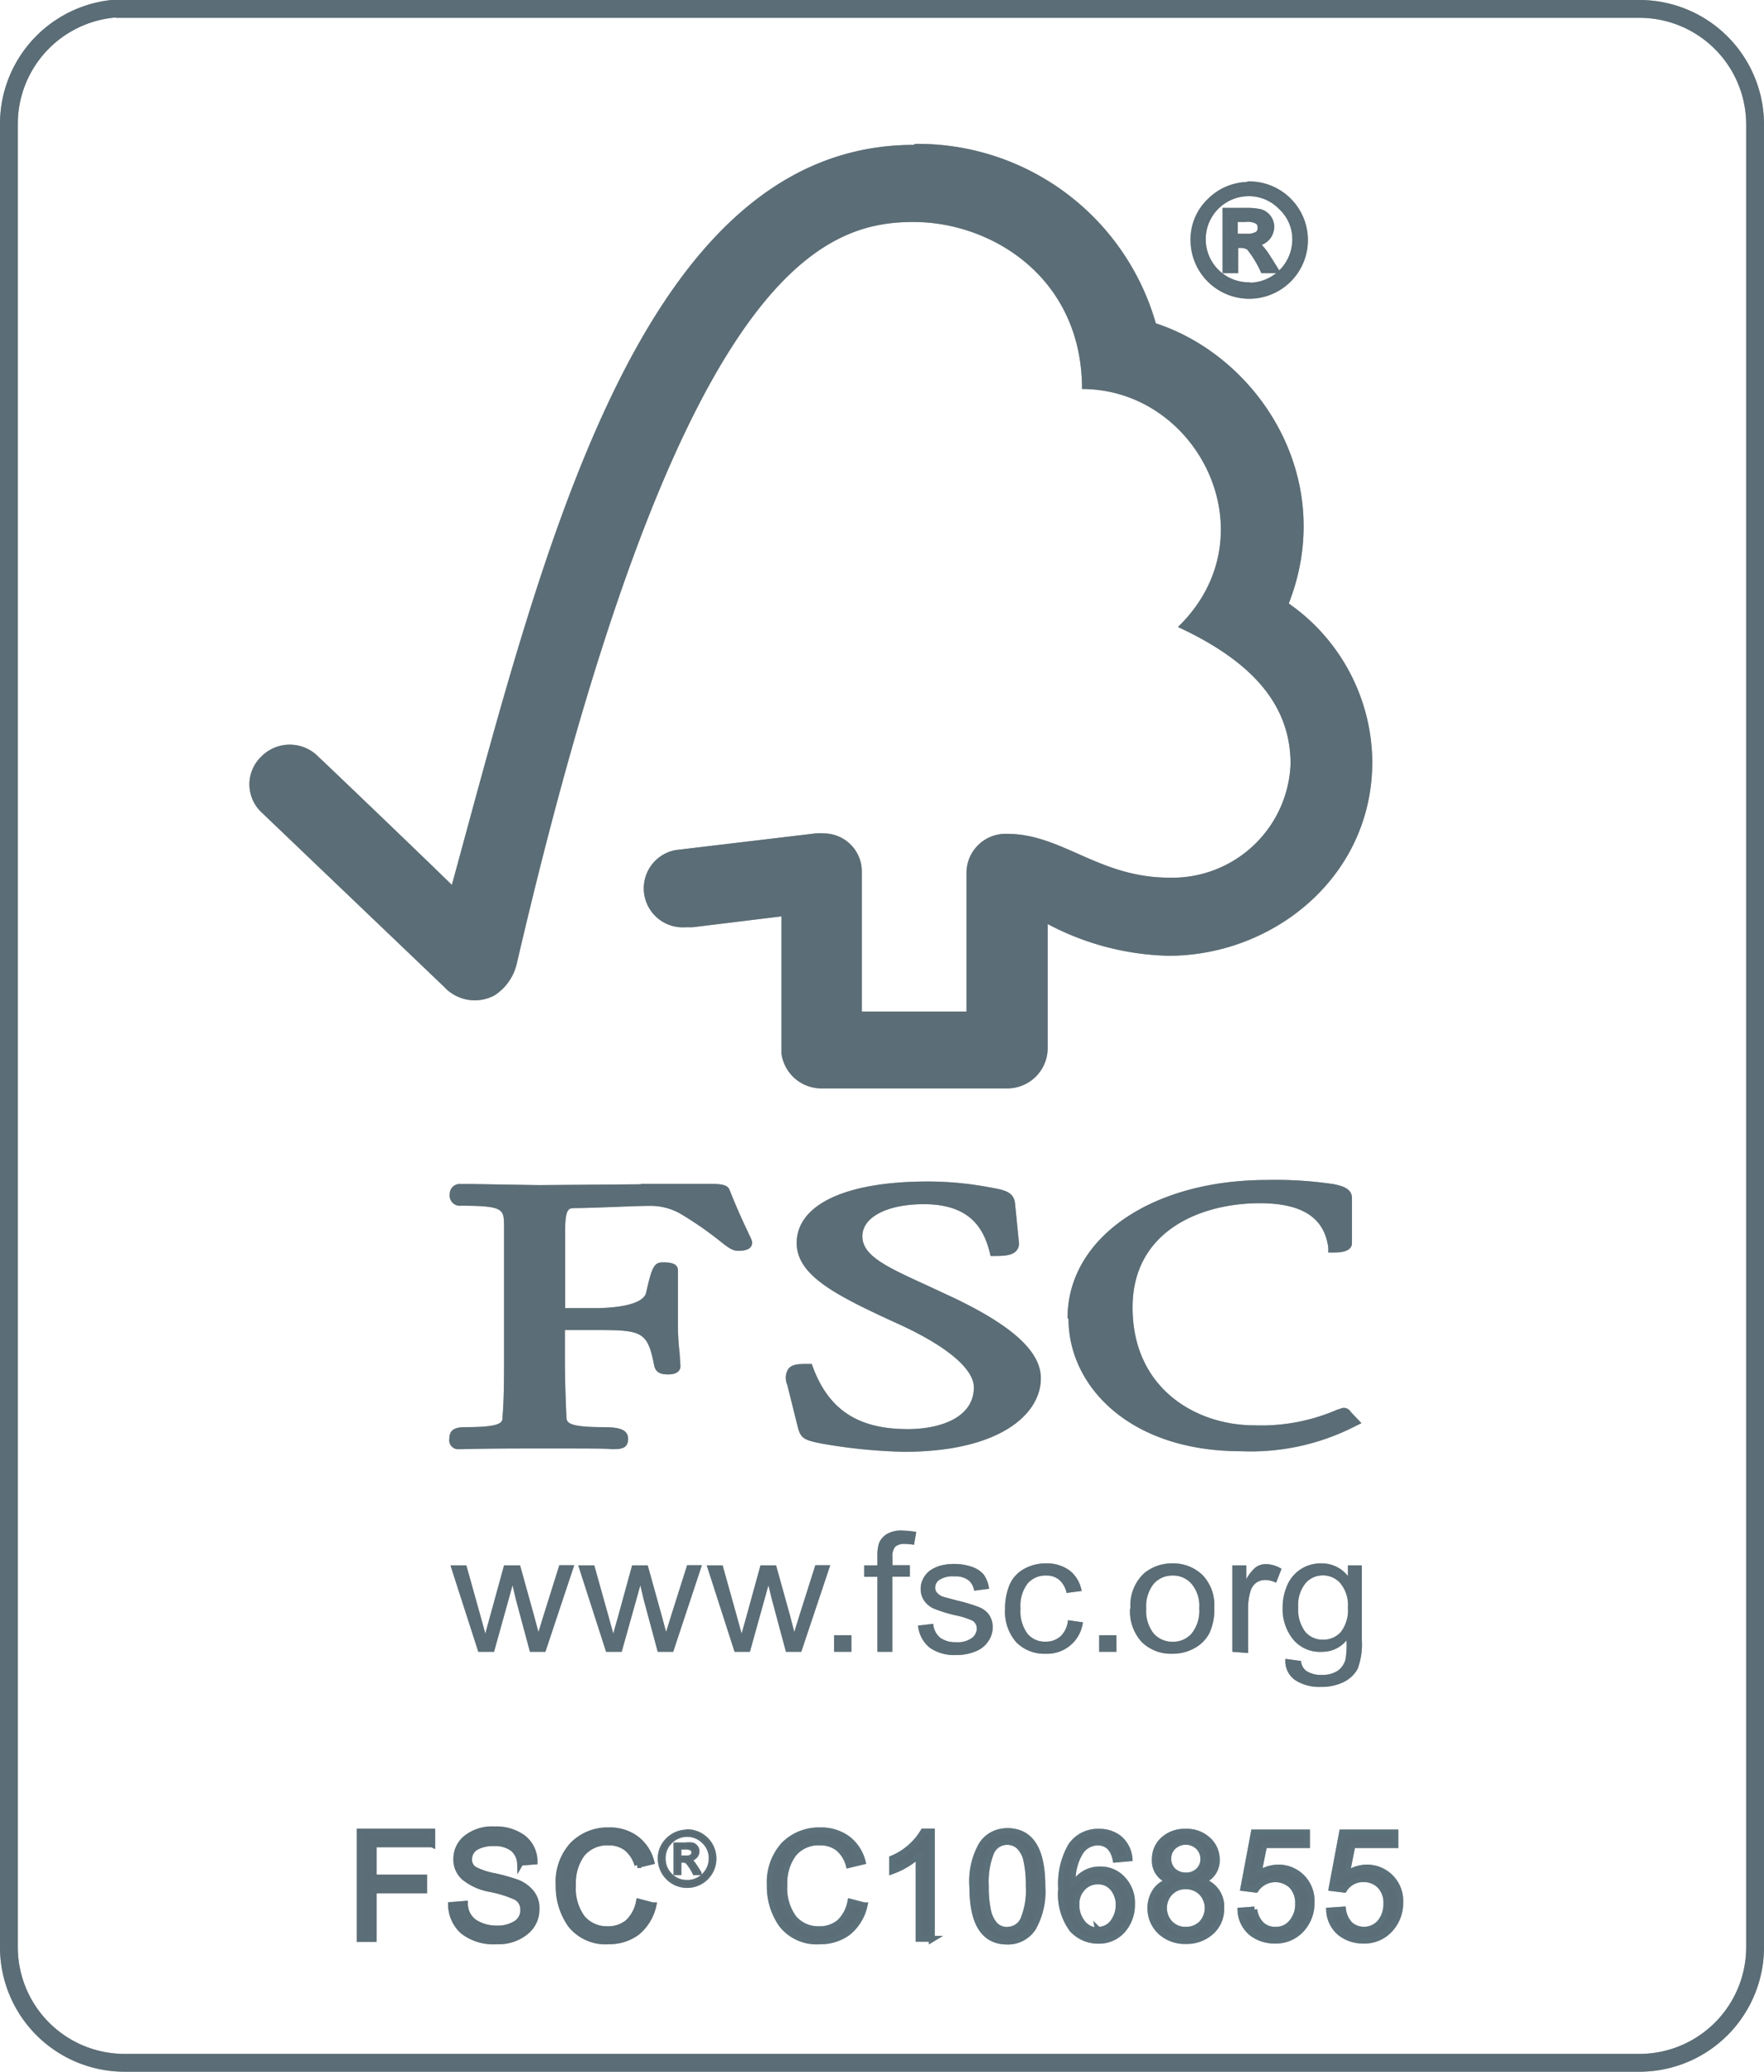 <svg xmlns="http://www.w3.org/2000/svg" viewBox="0 0 126.72 148.88"><defs><style>.cls-1{isolation:isolate;}.cls-2,.cls-3{fill:none;stroke-width:1.28px;}.cls-11,.cls-2,.cls-6,.cls-7{stroke:#5b6970;}.cls-10,.cls-12,.cls-3,.cls-8,.cls-9{stroke:#5c707a;}.cls-10,.cls-12,.cls-3,.cls-5,.cls-8{opacity:0.6;mix-blend-mode:darken;}.cls-11,.cls-4,.cls-6,.cls-7,.cls-8,.cls-9{fill:#5b6970;}.cls-10,.cls-12,.cls-5{fill:#5c707a;}.cls-10,.cls-6,.cls-9{stroke-width:0.42px;}.cls-7,.cls-8{stroke-width:0.21px;}.cls-11,.cls-12{stroke-width:0.43px;}</style></defs><g class="cls-1"><g id="Ebene_1" data-name="Ebene 1"><path class="cls-2" d="M593.6,46.74H702.4a8.31,8.31,0,0,1,8.32,8.31V186a8.31,8.31,0,0,1-8.32,8.31H593.6a8.31,8.31,0,0,1-8.32-8.31v-131a8.31,8.31,0,0,1,8.32-8.31Zm0,0" transform="translate(-584.64 -46.1)"/><path class="cls-3" d="M593.6,46.74H702.4a8.31,8.31,0,0,1,8.32,8.31V186a8.31,8.31,0,0,1-8.32,8.31H593.6a8.31,8.31,0,0,1-8.32-8.31v-131a8.31,8.31,0,0,1,8.32-8.31Zm0,0" transform="translate(-584.64 -46.1)"/><path class="cls-4" d="M619,164.78l-2-6.21h1.14l1,3.58.37,1.34c0-.06.12-.49.34-1.28l1-3.64H622l1,3.6.32,1.19.37-1.2,1.13-3.6h1.07l-2.07,6.22h-1.11l-1-3.72-.25-1.06-1.33,4.78Zm0,0" transform="translate(-584.64 -46.1)"/><path class="cls-4" d="M628.18,164.78l-2-6.21h1.15l1,3.58.37,1.34c0-.06.13-.49.35-1.28l1-3.64h1.12l1,3.6.32,1.19.37-1.2,1.14-3.6h1.06L633,164.78h-1.11l-1-3.72-.25-1.06-1.34,4.78Zm0,0" transform="translate(-584.64 -46.1)"/><path class="cls-4" d="M637.41,164.78l-2-6.21h1.14l1,3.58.37,1.34c0-.06.13-.49.35-1.28l1-3.64h1.12l1,3.6.31,1.19.37-1.2,1.14-3.6h1.07l-2.08,6.22h-1.1l-1-3.72-.26-1.06-1.33,4.78Zm0,0" transform="translate(-584.64 -46.1)"/><path class="cls-4" d="M644.56,164.78v-1.19h1.24v1.19Zm0,0" transform="translate(-584.64 -46.1)"/><path class="cls-4" d="M647.67,164.78v-5.39h-.95v-.82h.95v-.66a2.93,2.93,0,0,1,.11-.92,1.37,1.37,0,0,1,.57-.67,2,2,0,0,1,1.11-.25,6.5,6.5,0,0,1,1,.1l-.16.92a3.81,3.81,0,0,0-.64-.06,1,1,0,0,0-.71.2,1.07,1.07,0,0,0-.2.76v.57H650v.82h-1.26v5.4Zm0,0" transform="translate(-584.64 -46.1)"/><path class="cls-4" d="M650.58,162.9l1.1-.13a1.43,1.43,0,0,0,.5,1,1.88,1.88,0,0,0,1.16.32,1.72,1.72,0,0,0,1.1-.29.87.87,0,0,0,.37-.7.64.64,0,0,0-.32-.56,5.33,5.33,0,0,0-1.11-.36,10.4,10.4,0,0,1-1.65-.5,1.62,1.62,0,0,1-.71-.59,1.44,1.44,0,0,1-.24-.83,1.45,1.45,0,0,1,.2-.77,1.57,1.57,0,0,1,.53-.59,2.48,2.48,0,0,1,.69-.31,3.64,3.64,0,0,1,.95-.12,3.81,3.81,0,0,1,1.32.21,1.87,1.87,0,0,1,.85.57,2.26,2.26,0,0,1,.37,1l-1.07.14a1.18,1.18,0,0,0-.42-.76,1.55,1.55,0,0,0-1-.27,1.78,1.78,0,0,0-1.06.24.67.67,0,0,0-.32.56.54.54,0,0,0,.13.37,1.07,1.07,0,0,0,.42.29l1,.27a11.94,11.94,0,0,1,1.6.48,1.62,1.62,0,0,1,.72.55,1.55,1.55,0,0,1,.26.91,1.73,1.73,0,0,1-.32,1,1.9,1.9,0,0,1-.91.72,3.47,3.47,0,0,1-1.36.26,3.08,3.08,0,0,1-1.91-.51,2.32,2.32,0,0,1-.85-1.51Zm0,0" transform="translate(-584.64 -46.1)"/><path class="cls-4" d="M661.36,162.51l1.07.15a2.58,2.58,0,0,1-2.67,2.26,2.83,2.83,0,0,1-2.12-.83,3.35,3.35,0,0,1-.8-2.39,4.43,4.43,0,0,1,.34-1.77,2.38,2.38,0,0,1,1.05-1.12,3.14,3.14,0,0,1,1.54-.38,2.74,2.74,0,0,1,1.71.51,2.39,2.39,0,0,1,.86,1.47l-1.08.14a1.73,1.73,0,0,0-.53-.94,1.41,1.41,0,0,0-.93-.31,1.69,1.69,0,0,0-1.33.56,2.63,2.63,0,0,0-.52,1.81,2.7,2.7,0,0,0,.5,1.81,1.6,1.6,0,0,0,1.3.57,1.54,1.54,0,0,0,1.07-.38,1.79,1.79,0,0,0,.54-1.16Zm0,0" transform="translate(-584.64 -46.1)"/><path class="cls-4" d="M663.6,164.78v-1.19h1.24v1.19Zm0,0" transform="translate(-584.64 -46.1)"/><path class="cls-4" d="M665.85,161.68a3.14,3.14,0,0,1,1-2.56,3.1,3.1,0,0,1,2-.69,3,3,0,0,1,2.18.84,3.11,3.11,0,0,1,.84,2.32,4,4,0,0,1-.37,1.89,2.65,2.65,0,0,1-1.09,1.06,3.19,3.19,0,0,1-1.56.38,3,3,0,0,1-2.19-.84,3.27,3.27,0,0,1-.84-2.4Zm1.13,0a2.61,2.61,0,0,0,.54,1.79,1.79,1.79,0,0,0,1.37.59,1.76,1.76,0,0,0,1.36-.6,2.61,2.61,0,0,0,.54-1.81,2.45,2.45,0,0,0-.55-1.75,1.74,1.74,0,0,0-1.35-.6,1.79,1.79,0,0,0-1.37.59,2.61,2.61,0,0,0-.54,1.79Zm0,0" transform="translate(-584.64 -46.1)"/><path class="cls-4" d="M673.17,164.78v-6.21h1v1a2.79,2.79,0,0,1,.7-.88,1.27,1.27,0,0,1,.7-.21,2.17,2.17,0,0,1,1.13.34l-.39,1a1.75,1.75,0,0,0-.79-.2,1.13,1.13,0,0,0-.64.2,1.17,1.17,0,0,0-.4.58,4,4,0,0,0-.18,1.22v3.25Zm0,0" transform="translate(-584.64 -46.1)"/><path class="cls-4" d="M677,165.29l1.1.15a1,1,0,0,0,.36.7,1.9,1.9,0,0,0,1.11.3,2,2,0,0,0,1.17-.3,1.47,1.47,0,0,0,.56-.82,6.82,6.82,0,0,0,.07-1.36,2.25,2.25,0,0,1-1.78.82,2.49,2.49,0,0,1-2.08-.92,3.47,3.47,0,0,1-.73-2.22,4,4,0,0,1,.33-1.64,2.59,2.59,0,0,1,2.47-1.57,2.35,2.35,0,0,1,1.89.91v-.77h1v5.37a5.09,5.09,0,0,1-.3,2.06,2.28,2.28,0,0,1-1,.95,3.58,3.58,0,0,1-1.64.35,3.16,3.16,0,0,1-1.87-.5,1.67,1.67,0,0,1-.68-1.51Zm.9-3.73a2.66,2.66,0,0,0,.51,1.79,1.63,1.63,0,0,0,1.27.56,1.67,1.67,0,0,0,1.28-.55,2.57,2.57,0,0,0,.51-1.76,2.47,2.47,0,0,0-.53-1.73,1.64,1.64,0,0,0-1.27-.58,1.62,1.62,0,0,0-1.25.57,2.45,2.45,0,0,0-.52,1.7Zm0,0" transform="translate(-584.64 -46.1)"/><path class="cls-4" d="M650.29,56.51c-19.73,0-26.7,29.47-33.19,53.17-2.34-2.29-9.56-9.2-9.57-9.19a2.87,2.87,0,0,0-4.15,0,2.76,2.76,0,0,0,0,3.93L616.54,117a3,3,0,0,0,3.6.63,3.7,3.7,0,0,0,1.62-2.28c11.52-49.6,21.82-53.3,28.5-53.3,5.63,0,12.11,4,12.11,12,8.38,0,13.64,10.57,6.89,17.1,5.6,2.59,8.09,5.8,8.09,9.84a8.5,8.5,0,0,1-8.69,8.17c-5.1,0-7.7-3.15-11.69-3.15a2.81,2.81,0,0,0-2.9,2.77v10h-7.52v-10a2.74,2.74,0,0,0-2.7-2.8,5.92,5.92,0,0,0-.63,0l-10.07,1.2a2.8,2.8,0,0,0,.75,5.54c.23,0,.53,0,.5,0l6.38-.78v9.88a2.9,2.9,0,0,0,2.8,2.48H657a2.9,2.9,0,0,0,2.9-2.81v-9a19.4,19.4,0,0,0,8.7,2.28c7.5,0,14.66-5.67,14.62-14a14,14,0,0,0-6-11.31c3.52-9-2.17-17.71-9.55-20.13a17.77,17.77,0,0,0-17.32-12.89Zm0,0" transform="translate(-584.64 -46.1)"/><path class="cls-5" d="M650.29,56.51c-19.73,0-26.7,29.47-33.19,53.17-2.34-2.29-9.56-9.2-9.57-9.19a2.87,2.87,0,0,0-4.15,0,2.76,2.76,0,0,0,0,3.93L616.54,117a3,3,0,0,0,3.6.63,3.7,3.7,0,0,0,1.62-2.28c11.52-49.6,21.82-53.3,28.5-53.3,5.63,0,12.11,4,12.11,12,8.38,0,13.64,10.57,6.89,17.1,5.6,2.59,8.09,5.8,8.09,9.84a8.5,8.5,0,0,1-8.69,8.17c-5.1,0-7.7-3.15-11.69-3.15a2.81,2.81,0,0,0-2.9,2.77v10h-7.52v-10a2.74,2.74,0,0,0-2.7-2.8,5.92,5.92,0,0,0-.63,0l-10.07,1.2a2.8,2.8,0,0,0,.75,5.54c.23,0,.53,0,.5,0l6.38-.78v9.88a2.9,2.9,0,0,0,2.8,2.48H657a2.9,2.9,0,0,0,2.9-2.81v-9a19.4,19.4,0,0,0,8.7,2.28c7.5,0,14.66-5.67,14.62-14a14,14,0,0,0-6-11.31c3.52-9-2.17-17.71-9.55-20.13a17.77,17.77,0,0,0-17.32-12.89Zm0,0" transform="translate(-584.64 -46.1)"/><path class="cls-4" d="M641.87,135.39c0,2.33,2.71,3.73,7.16,5.77,3.54,1.59,5.57,3.27,5.57,4.62,0,2.19-2.45,3-4.74,3-3.56,0-5.65-1.36-6.81-4.41l-.1-.27h-.29c-.63,0-1.12,0-1.4.37a1.22,1.22,0,0,0-.07,1.11s.78,3.13.78,3.13c.21.76.5.88,1.76,1.12a38.54,38.54,0,0,0,5.86.58c6.78,0,9.82-2.65,9.82-5.28,0-1.91-2-3.74-6.23-5.77l-1.93-.9c-2.91-1.33-4.66-2.13-4.66-3.53s1.81-2.31,4.42-2.31c3.39,0,4.3,1.83,4.72,3.42l.07.3h.33c.75,0,1.23-.06,1.51-.36a.79.79,0,0,0,.19-.67l-.27-2.71c-.07-.86-.76-1-1.72-1.17a23.9,23.9,0,0,0-4.57-.44c-5.88,0-9.4,1.66-9.4,4.43Zm0,0" transform="translate(-584.64 -46.1)"/><path class="cls-4" d="M661.4,140.88c0,4.71,4.26,9.49,12.41,9.49a16.44,16.44,0,0,0,8.15-1.78l.48-.24-.76-.8,0,0a.59.59,0,0,0-.59-.29l-.4.13a13.74,13.74,0,0,1-5.93,1.12c-4.21,0-8.76-2.65-8.76-8.47,0-5.53,4.93-7.49,9.13-7.49,3,0,4.64,1,4.93,3.19l0,.35h.38c.36,0,1.32,0,1.32-.69v-3.23c0-.79-1-.91-1.35-1l-.4-.05a28,28,0,0,0-4.35-.24c-8.3,0-14.33,4.17-14.33,9.92Zm0,0" transform="translate(-584.64 -46.1)"/><path class="cls-4" d="M630.68,131.19l-7.34.06-4.9-.08h-.74a.71.71,0,0,0-.75.73.73.73,0,0,0,.8.83c3,0,3.07.24,3.1,1.33l0,.68,0,2.91v6.25c0,1,0,2.69-.11,4,0,.38,0,.74-2.65.74-.73,0-1.17.15-1.17.84a.64.64,0,0,0,.71.74h.16c.31,0,1.14-.05,5.23-.05,4.35,0,5.23,0,5.51.05h.17c.57,0,1.06-.06,1.06-.74s-.66-.84-1.77-.84c-2.62,0-2.64-.36-2.66-.73-.06-1.23-.11-2.88-.11-4v-2.25h2.19c3.37,0,3.75.09,4.23,2.58.13.55.59.61,1,.61.79,0,.88-.41.88-.6l-.06-.93a18,18,0,0,1-.12-2.11v-3.83c0-.58-.71-.58-1.1-.58-.63,0-.78.39-1.19,2.2-.18.69-1.57,1.09-3.81,1.09h-2v-5.63c0-1.54.28-1.54.63-1.56,1.29,0,4.41-.16,5.35-.16a4.41,4.41,0,0,1,2.24.53,25.54,25.54,0,0,1,3,2.08c.51.39.79.62,1.21.62.23,0,1,0,1-.59,0-.14-.07-.27-.3-.76s-.73-1.53-1.31-3c-.16-.46-.72-.46-1.75-.46l-4.66,0Zm0,0" transform="translate(-584.64 -46.1)"/><path class="cls-5" d="M641.87,135.39c0,2.33,2.71,3.73,7.16,5.77,3.54,1.59,5.57,3.27,5.57,4.62,0,2.19-2.45,3-4.74,3-3.56,0-5.65-1.36-6.81-4.41l-.1-.27h-.29c-.63,0-1.12,0-1.4.37a1.22,1.22,0,0,0-.07,1.11s.78,3.13.78,3.13c.21.76.5.88,1.76,1.12a38.54,38.54,0,0,0,5.86.58c6.78,0,9.82-2.65,9.82-5.28,0-1.91-2-3.74-6.23-5.77l-1.93-.9c-2.91-1.33-4.66-2.13-4.66-3.53s1.81-2.31,4.42-2.31c3.39,0,4.3,1.83,4.72,3.42l.07.3h.33c.75,0,1.23-.06,1.51-.36a.79.79,0,0,0,.19-.67l-.27-2.71c-.07-.86-.76-1-1.72-1.17a23.9,23.9,0,0,0-4.57-.44c-5.88,0-9.4,1.66-9.4,4.43Zm0,0" transform="translate(-584.64 -46.1)"/><path class="cls-5" d="M661.4,140.88c0,4.71,4.26,9.49,12.41,9.49a16.44,16.44,0,0,0,8.15-1.78l.48-.24-.76-.8,0,0a.59.59,0,0,0-.59-.29l-.4.13a13.74,13.74,0,0,1-5.93,1.12c-4.21,0-8.76-2.65-8.76-8.47,0-5.53,4.93-7.49,9.13-7.49,3,0,4.64,1,4.93,3.19l0,.35h.38c.36,0,1.32,0,1.32-.69v-3.23c0-.79-1-.91-1.35-1l-.4-.05a28,28,0,0,0-4.35-.24c-8.3,0-14.33,4.17-14.33,9.92Zm0,0" transform="translate(-584.64 -46.1)"/><path class="cls-5" d="M630.68,131.19l-7.34.06-4.9-.08h-.74a.71.71,0,0,0-.75.73.73.73,0,0,0,.8.83c3,0,3.07.24,3.1,1.33l0,.68,0,2.91v6.25c0,1,0,2.69-.11,4,0,.38,0,.74-2.65.74-.73,0-1.17.15-1.17.84a.64.64,0,0,0,.71.74h.16c.31,0,1.14-.05,5.23-.05,4.35,0,5.23,0,5.51.05h.17c.57,0,1.06-.06,1.06-.74s-.66-.84-1.77-.84c-2.62,0-2.64-.36-2.66-.73-.06-1.23-.11-2.88-.11-4v-2.25h2.19c3.37,0,3.75.09,4.23,2.58.13.55.59.61,1,.61.79,0,.88-.41.88-.6l-.06-.93a18,18,0,0,1-.12-2.11v-3.83c0-.58-.71-.58-1.1-.58-.63,0-.78.39-1.19,2.2-.18.69-1.57,1.09-3.81,1.09h-2v-5.63c0-1.54.28-1.54.63-1.56,1.29,0,4.41-.16,5.35-.16a4.41,4.41,0,0,1,2.24.53,25.54,25.54,0,0,1,3,2.08c.51.39.79.62,1.21.62.23,0,1,0,1-.59,0-.14-.07-.27-.3-.76s-.73-1.53-1.31-3c-.16-.46-.72-.46-1.75-.46l-4.66,0Zm0,0" transform="translate(-584.64 -46.1)"/><path class="cls-4" d="M615.67,178.61h-4.19V181h3.63v.92h-3.63v3.49h-1v-7.71h5.21v.92Zm0,0" transform="translate(-584.64 -46.1)"/><path class="cls-6" d="M615.67,178.61h-4.19V181h3.63v.92h-3.63v3.49h-1v-7.71h5.21v.92Zm0,0" transform="translate(-584.64 -46.1)"/><path class="cls-4" d="M622,180a1.48,1.48,0,0,0-.54-1.1,2.16,2.16,0,0,0-1.34-.37,2.49,2.49,0,0,0-1.29.29,1,1,0,0,0-.49.86.82.82,0,0,0,.38.74,5.4,5.4,0,0,0,1.46.49,12.43,12.43,0,0,1,1.57.43,2.48,2.48,0,0,1,1,.68,1.74,1.74,0,0,1,.43,1.25,2.05,2.05,0,0,1-.79,1.65,3.09,3.09,0,0,1-2.06.66,3.57,3.57,0,0,1-2.44-.73,2.57,2.57,0,0,1-.85-1.88l1-.08a1.63,1.63,0,0,0,.71,1.34,2.83,2.83,0,0,0,1.57.43,2.47,2.47,0,0,0,1.38-.35,1.12,1.12,0,0,0,.53-1,1,1,0,0,0-.55-.92,8.4,8.4,0,0,0-1.85-.57A4.14,4.14,0,0,1,618,181a1.69,1.69,0,0,1-.58-1.33,1.91,1.91,0,0,1,.73-1.52,3,3,0,0,1,2-.61,3.28,3.28,0,0,1,2.06.6,2.15,2.15,0,0,1,.83,1.71l-1,.08Zm0,0" transform="translate(-584.64 -46.1)"/><path class="cls-6" d="M622,180a1.48,1.48,0,0,0-.54-1.1,2.16,2.16,0,0,0-1.34-.37,2.49,2.49,0,0,0-1.29.29,1,1,0,0,0-.49.86.82.82,0,0,0,.38.74,5.14,5.14,0,0,0,1.46.48,14.14,14.14,0,0,1,1.57.44,2.48,2.48,0,0,1,1,.68,1.74,1.74,0,0,1,.43,1.25,2.05,2.05,0,0,1-.79,1.65,3.09,3.09,0,0,1-2.06.66,3.57,3.57,0,0,1-2.44-.73,2.61,2.61,0,0,1-.85-1.88l1-.08a1.63,1.63,0,0,0,.71,1.34,2.92,2.92,0,0,0,1.57.43,2.47,2.47,0,0,0,1.38-.35,1.12,1.12,0,0,0,.53-1,1,1,0,0,0-.55-.92,8.4,8.4,0,0,0-1.85-.57A4.09,4.09,0,0,1,618,181a1.7,1.7,0,0,1-.58-1.33,1.91,1.91,0,0,1,.73-1.52,3,3,0,0,1,2-.61,3.28,3.28,0,0,1,2.06.6,2.15,2.15,0,0,1,.83,1.71l-1,.08Zm0,0" transform="translate(-584.64 -46.1)"/><path class="cls-4" d="M631.58,183a3.45,3.45,0,0,1-1.18,1.94,3.33,3.33,0,0,1-2,.64,3.21,3.21,0,0,1-2.76-1.18,4.76,4.76,0,0,1-.87-2.86,3.93,3.93,0,0,1,1-2.88,3.51,3.51,0,0,1,2.62-1.05,3.15,3.15,0,0,1,1.92.58,3,3,0,0,1,1.12,1.67l-1,.24a2.42,2.42,0,0,0-.77-1.21,2.05,2.05,0,0,0-1.29-.41,2.32,2.32,0,0,0-1.92.83,3.51,3.51,0,0,0-.65,2.22,3.59,3.59,0,0,0,.68,2.39,2.3,2.3,0,0,0,1.8.79,2.21,2.21,0,0,0,1.47-.49,2.73,2.73,0,0,0,.79-1.48l1,.26Zm0,0" transform="translate(-584.64 -46.1)"/><path class="cls-6" d="M631.58,183a3.45,3.45,0,0,1-1.18,1.94,3.33,3.33,0,0,1-2,.64,3.21,3.21,0,0,1-2.76-1.18,4.78,4.78,0,0,1-.87-2.86,3.93,3.93,0,0,1,1-2.88,3.51,3.51,0,0,1,2.62-1.05,3.15,3.15,0,0,1,1.92.58,3,3,0,0,1,1.12,1.67l-1,.24a2.42,2.42,0,0,0-.77-1.21,2.05,2.05,0,0,0-1.29-.41,2.32,2.32,0,0,0-1.92.83,3.51,3.51,0,0,0-.65,2.22,3.59,3.59,0,0,0,.68,2.39,2.3,2.3,0,0,0,1.8.79,2.21,2.21,0,0,0,1.47-.49,2.73,2.73,0,0,0,.79-1.48l1,.26Zm0,0" transform="translate(-584.64 -46.1)"/><path class="cls-7" d="M634,177.64a2,2,0,0,1,2,2,2,2,0,0,1-2,2,2,2,0,0,1-2-2,1.89,1.89,0,0,1,.58-1.39,2,2,0,0,1,1.41-.59Zm0,3.64a1.61,1.61,0,0,0,1.17-.48,1.64,1.64,0,0,0,.49-1.18,1.56,1.56,0,0,0-.49-1.16,1.64,1.64,0,0,0-2.34,0,1.59,1.59,0,0,0-.48,1.16,1.63,1.63,0,0,0,.48,1.18,1.59,1.59,0,0,0,1.17.48Zm.93-.56h-.42a4,4,0,0,0-.52-.81.5.5,0,0,0-.31-.09h-.2v.9h-.35v-2.13h.74a2.17,2.17,0,0,1,.51,0,.5.5,0,0,1,.29.2.51.51,0,0,1,.11.33.56.56,0,0,1-.16.39.64.64,0,0,1-.45.21h0c.13,0,.29.2.5.53l.26.41Zm-1.45-1.2h.42a.66.66,0,0,0,.4-.08.3.3,0,0,0,.11-.24.26.26,0,0,0-.1-.23.76.76,0,0,0-.44-.09h-.39v.64Zm0,0" transform="translate(-584.64 -46.1)"/><path class="cls-8" d="M634,177.64a2,2,0,0,1,2,2,2,2,0,0,1-2,2,2,2,0,0,1-2-2,1.89,1.89,0,0,1,.58-1.39,2,2,0,0,1,1.41-.59Zm0,3.64a1.61,1.61,0,0,0,1.17-.48,1.64,1.64,0,0,0,.49-1.18,1.56,1.56,0,0,0-.49-1.16,1.64,1.64,0,0,0-2.34,0,1.59,1.59,0,0,0-.48,1.16,1.63,1.63,0,0,0,.48,1.18,1.59,1.59,0,0,0,1.17.48Zm.93-.56h-.42a4,4,0,0,0-.52-.81.5.5,0,0,0-.31-.09h-.2v.9h-.35v-2.13h.74a2.17,2.17,0,0,1,.51,0,.5.5,0,0,1,.29.2.51.51,0,0,1,.11.33.56.56,0,0,1-.16.39.64.64,0,0,1-.45.21h0c.13,0,.29.2.5.53l.26.41Zm-1.45-1.2h.42a.66.66,0,0,0,.4-.08.3.3,0,0,0,.11-.24.26.26,0,0,0-.1-.23.76.76,0,0,0-.44-.09h-.39v.64Zm0,0" transform="translate(-584.64 -46.1)"/><path class="cls-4" d="M646.75,183a3.45,3.45,0,0,1-1.18,1.94,3.3,3.3,0,0,1-2,.64,3.19,3.19,0,0,1-2.76-1.18,4.69,4.69,0,0,1-.87-2.86,3.93,3.93,0,0,1,1-2.88,3.51,3.51,0,0,1,2.62-1.05,3.2,3.2,0,0,1,1.93.58,3,3,0,0,1,1.11,1.67l-1,.24a2.41,2.41,0,0,0-.76-1.21,2.05,2.05,0,0,0-1.29-.41,2.3,2.3,0,0,0-1.92.83,3.51,3.51,0,0,0-.65,2.22,3.59,3.59,0,0,0,.68,2.39,2.3,2.3,0,0,0,1.8.79,2.21,2.21,0,0,0,1.47-.49,2.73,2.73,0,0,0,.79-1.48l1,.26Zm0,0" transform="translate(-584.64 -46.1)"/><path class="cls-9" d="M646.75,183a3.45,3.45,0,0,1-1.18,1.94,3.3,3.3,0,0,1-2,.64,3.19,3.19,0,0,1-2.76-1.18,4.71,4.71,0,0,1-.87-2.86,4,4,0,0,1,1-2.88,3.55,3.55,0,0,1,2.63-1.05,3.2,3.2,0,0,1,1.93.58,3,3,0,0,1,1.11,1.67l-1,.24a2.41,2.41,0,0,0-.76-1.21,2.05,2.05,0,0,0-1.29-.41,2.3,2.3,0,0,0-1.92.83,3.51,3.51,0,0,0-.65,2.22,3.59,3.59,0,0,0,.68,2.39,2.3,2.3,0,0,0,1.8.79,2.21,2.21,0,0,0,1.47-.49,2.73,2.73,0,0,0,.79-1.48l1,.26Zm0,0" transform="translate(-584.64 -46.1)"/><path class="cls-4" d="M651.63,185.4h-1v-6a5.67,5.67,0,0,1-1.9,1.14v-.91a4.7,4.7,0,0,0,2.24-1.94h.61v7.74Zm0,0" transform="translate(-584.64 -46.1)"/><path class="cls-9" d="M651.63,185.4h-1v-6a5.67,5.67,0,0,1-1.9,1.14v-.91a4.7,4.7,0,0,0,2.24-1.94h.61v7.74Zm0,0" transform="translate(-584.64 -46.1)"/><path class="cls-4" d="M657,177.66q2.52,0,2.52,3.94a5.35,5.35,0,0,1-.65,3,2.15,2.15,0,0,1-1.87,1c-1.68,0-2.51-1.31-2.51-3.93a5.3,5.3,0,0,1,.65-3,2.1,2.1,0,0,1,1.86-1Zm0,7.09a1.25,1.25,0,0,0,1.15-.73,5.54,5.54,0,0,0,.39-2.42,7.87,7.87,0,0,0-.17-1.83,1.94,1.94,0,0,0-.52-1,1.19,1.19,0,0,0-.86-.34,1.24,1.24,0,0,0-1.15.76,5.7,5.7,0,0,0-.38,2.41,7.9,7.9,0,0,0,.17,1.82,2.18,2.18,0,0,0,.51,1,1.2,1.2,0,0,0,.86.33Zm0,0" transform="translate(-584.64 -46.1)"/><path class="cls-9" d="M657,177.66q2.52,0,2.52,3.94a5.35,5.35,0,0,1-.65,3,2.15,2.15,0,0,1-1.87,1c-1.68,0-2.51-1.31-2.51-3.93a5.3,5.3,0,0,1,.65-3,2.1,2.1,0,0,1,1.86-1Zm0,7.09a1.24,1.24,0,0,0,1.15-.74,5.45,5.45,0,0,0,.39-2.41,7.87,7.87,0,0,0-.17-1.83,2,2,0,0,0-.52-1,1.23,1.23,0,0,0-.86-.33,1.24,1.24,0,0,0-1.15.76,5.7,5.7,0,0,0-.38,2.41,7.9,7.9,0,0,0,.17,1.82,2.18,2.18,0,0,0,.51,1,1.2,1.2,0,0,0,.86.33Zm0,0" transform="translate(-584.64 -46.1)"/><path class="cls-4" d="M661.83,181.43a2.09,2.09,0,0,1,1.86-1,2.17,2.17,0,0,1,1.61.7,2.5,2.5,0,0,1,.66,1.79,2.79,2.79,0,0,1-.66,1.87,2.23,2.23,0,0,1-1.75.77,2.52,2.52,0,0,1-1.89-.82,4.24,4.24,0,0,1-.79-2.92,5.43,5.43,0,0,1,.71-3.09,2.33,2.33,0,0,1,2-1,2.28,2.28,0,0,1,1.47.48,2.13,2.13,0,0,1,.73,1.43l-1,.09c-.17-.82-.61-1.23-1.3-1.23a1.5,1.5,0,0,0-1.25.73,3.88,3.88,0,0,0-.52,2.27Zm1.69,3.32a1.29,1.29,0,0,0,1.06-.52A2.06,2.06,0,0,0,665,183a1.86,1.86,0,0,0-.41-1.23,1.33,1.33,0,0,0-1.09-.49,1.44,1.44,0,0,0-1.08.46,1.65,1.65,0,0,0-.45,1.21,2,2,0,0,0,.44,1.31,1.4,1.4,0,0,0,1.12.54Zm0,0" transform="translate(-584.64 -46.1)"/><path class="cls-9" d="M661.83,181.42a2.09,2.09,0,0,1,1.86-1,2.12,2.12,0,0,1,1.61.7,2.46,2.46,0,0,1,.66,1.78,2.78,2.78,0,0,1-.66,1.87,2.26,2.26,0,0,1-1.75.77,2.52,2.52,0,0,1-1.89-.82,4.24,4.24,0,0,1-.79-2.92,5.43,5.43,0,0,1,.71-3.09,2.33,2.33,0,0,1,2-1,2.28,2.28,0,0,1,1.47.48,2.13,2.13,0,0,1,.73,1.43l-1,.09c-.17-.82-.61-1.23-1.3-1.23a1.5,1.5,0,0,0-1.25.73,3.87,3.87,0,0,0-.52,2.26Zm1.69,3.33a1.29,1.29,0,0,0,1.06-.52A2.06,2.06,0,0,0,665,183a1.86,1.86,0,0,0-.41-1.23,1.33,1.33,0,0,0-1.09-.49,1.44,1.44,0,0,0-1.08.46,1.65,1.65,0,0,0-.45,1.21,2,2,0,0,0,.44,1.31,1.4,1.4,0,0,0,1.12.54Zm0,0" transform="translate(-584.64 -46.1)"/><path class="cls-4" d="M670.92,181.23a1.9,1.9,0,0,1,1.45,2,2.19,2.19,0,0,1-.71,1.66,2.61,2.61,0,0,1-1.83.67,2.54,2.54,0,0,1-1.83-.68,2.24,2.24,0,0,1-.71-1.68,2.16,2.16,0,0,1,.39-1.28,1.62,1.62,0,0,1,1.07-.66v0a1.49,1.49,0,0,1-1.15-1.56,1.85,1.85,0,0,1,.61-1.42,2.24,2.24,0,0,1,1.6-.57,2.29,2.29,0,0,1,1.62.58,1.92,1.92,0,0,1,.62,1.43,1.53,1.53,0,0,1-1.13,1.54v0Zm-1.09-.37a1.24,1.24,0,0,0,.89-.34,1.11,1.11,0,0,0,.36-.85,1.19,1.19,0,0,0-.36-.88,1.31,1.31,0,0,0-1.8,0,1.14,1.14,0,0,0-.35.83,1.16,1.16,0,0,0,.36.9,1.32,1.32,0,0,0,.9.34Zm0,3.89a1.53,1.53,0,0,0,1.11-.43,1.62,1.62,0,0,0,0-2.25,1.56,1.56,0,0,0-1.12-.44,1.48,1.48,0,0,0-1.12.45,1.61,1.61,0,0,0,0,2.22,1.51,1.51,0,0,0,1.13.45Zm0,0" transform="translate(-584.64 -46.1)"/><path class="cls-9" d="M670.92,181.23a1.9,1.9,0,0,1,1.45,2,2.19,2.19,0,0,1-.71,1.66,2.61,2.61,0,0,1-1.83.67,2.58,2.58,0,0,1-1.83-.67,2.3,2.3,0,0,1-.72-1.69,2.16,2.16,0,0,1,.4-1.28,1.62,1.62,0,0,1,1.07-.66v0a1.49,1.49,0,0,1-1.15-1.56,1.85,1.85,0,0,1,.61-1.42,2.24,2.24,0,0,1,1.6-.57,2.21,2.21,0,0,1,1.62.59,1.89,1.89,0,0,1,.62,1.42,1.53,1.53,0,0,1-1.13,1.54v0Zm-1.09-.38a1.23,1.23,0,0,0,.89-.33,1.11,1.11,0,0,0,.36-.85,1.19,1.19,0,0,0-.36-.88,1.31,1.31,0,0,0-1.8,0,1.14,1.14,0,0,0-.35.83,1.16,1.16,0,0,0,.36.9,1.32,1.32,0,0,0,.9.33Zm0,3.9a1.57,1.57,0,0,0,1.11-.43,1.62,1.62,0,0,0,0-2.25,1.56,1.56,0,0,0-1.12-.44,1.48,1.48,0,0,0-1.12.45,1.61,1.61,0,0,0,0,2.22,1.51,1.51,0,0,0,1.13.45Zm0,0" transform="translate(-584.64 -46.1)"/><path class="cls-4" d="M675,180.77a2.54,2.54,0,0,1,1.47-.49,2.38,2.38,0,0,1,1.68.68,2.41,2.41,0,0,1,.71,1.82,2.79,2.79,0,0,1-.72,1.94,2.48,2.48,0,0,1-1.91.81,2.67,2.67,0,0,1-1.67-.54,2.22,2.22,0,0,1-.81-1.62l1-.07a1.78,1.78,0,0,0,.52,1.09,1.43,1.43,0,0,0,1,.36,1.45,1.45,0,0,0,1.17-.54,2,2,0,0,0,.45-1.34,1.77,1.77,0,0,0-.46-1.28,1.7,1.7,0,0,0-2.58.28l-.89-.11.75-4h3.82v.91h-3.07l-.42,2.06Zm0,0" transform="translate(-584.64 -46.1)"/><path class="cls-9" d="M675,180.77a2.54,2.54,0,0,1,1.47-.49,2.38,2.38,0,0,1,1.68.68,2.41,2.41,0,0,1,.71,1.82,2.79,2.79,0,0,1-.72,1.94,2.48,2.48,0,0,1-1.91.81,2.67,2.67,0,0,1-1.67-.54,2.22,2.22,0,0,1-.81-1.62l1-.07a1.78,1.78,0,0,0,.52,1.09,1.43,1.43,0,0,0,1,.36,1.45,1.45,0,0,0,1.17-.54,2,2,0,0,0,.45-1.34,1.79,1.79,0,0,0-.46-1.28,1.7,1.7,0,0,0-2.58.28l-.89-.11.75-4h3.82v.91h-3.07l-.42,2.06Zm0,0" transform="translate(-584.64 -46.1)"/><path class="cls-4" d="M681.37,180.77a2.51,2.51,0,0,1,1.46-.49,2.39,2.39,0,0,1,2.4,2.5,2.8,2.8,0,0,1-.73,1.94,2.46,2.46,0,0,1-1.9.81,2.65,2.65,0,0,1-1.67-.54,2.22,2.22,0,0,1-.81-1.62l1-.07a1.9,1.9,0,0,0,.52,1.09,1.53,1.53,0,0,0,2.15-.18,2.08,2.08,0,0,0,.44-1.34,1.73,1.73,0,0,0-.46-1.28,1.58,1.58,0,0,0-1.18-.47,1.56,1.56,0,0,0-1.39.75l-.9-.11.75-4h3.83v.91h-3.08l-.41,2.06Zm0,0" transform="translate(-584.64 -46.1)"/><path class="cls-9" d="M681.37,180.77a2.51,2.51,0,0,1,1.46-.49,2.39,2.39,0,0,1,2.4,2.5,2.8,2.8,0,0,1-.73,1.94,2.46,2.46,0,0,1-1.9.81,2.65,2.65,0,0,1-1.67-.54,2.22,2.22,0,0,1-.81-1.62l1-.07a1.9,1.9,0,0,0,.52,1.09,1.53,1.53,0,0,0,2.15-.18,2.08,2.08,0,0,0,.44-1.34,1.75,1.75,0,0,0-.46-1.28,1.58,1.58,0,0,0-1.18-.47,1.56,1.56,0,0,0-1.39.75l-.9-.11.75-4h3.83v.91h-3.08l-.41,2.06Zm0,0" transform="translate(-584.64 -46.1)"/><path class="cls-10" d="M615.67,178.61h-4.19V181h3.63v.92h-3.63v3.49h-1v-7.71h5.21v.92Zm0,0" transform="translate(-584.64 -46.1)"/><path class="cls-10" d="M622,180a1.48,1.48,0,0,0-.54-1.1,2.16,2.16,0,0,0-1.34-.37,2.49,2.49,0,0,0-1.29.29,1,1,0,0,0-.49.86.82.82,0,0,0,.38.74,5.14,5.14,0,0,0,1.46.48,14.14,14.14,0,0,1,1.57.44,2.48,2.48,0,0,1,1,.68,1.74,1.74,0,0,1,.43,1.25,2.05,2.05,0,0,1-.79,1.65,3.09,3.09,0,0,1-2.06.66,3.57,3.57,0,0,1-2.44-.73,2.61,2.61,0,0,1-.85-1.88l1-.08a1.63,1.63,0,0,0,.71,1.34,2.92,2.92,0,0,0,1.57.43,2.47,2.47,0,0,0,1.38-.35,1.12,1.12,0,0,0,.53-1,1,1,0,0,0-.55-.92,8.4,8.4,0,0,0-1.85-.57A4.09,4.09,0,0,1,618,181a1.7,1.7,0,0,1-.58-1.33,1.91,1.91,0,0,1,.73-1.52,3,3,0,0,1,2-.61,3.28,3.28,0,0,1,2.06.6,2.15,2.15,0,0,1,.83,1.71l-1,.08Zm0,0" transform="translate(-584.64 -46.1)"/><path class="cls-10" d="M631.58,183a3.45,3.45,0,0,1-1.18,1.94,3.33,3.33,0,0,1-2,.64,3.21,3.21,0,0,1-2.76-1.18,4.78,4.78,0,0,1-.87-2.86,3.93,3.93,0,0,1,1-2.88,3.51,3.51,0,0,1,2.62-1.05,3.15,3.15,0,0,1,1.92.58,3,3,0,0,1,1.12,1.67l-1,.24a2.42,2.42,0,0,0-.77-1.21,2.05,2.05,0,0,0-1.29-.41,2.32,2.32,0,0,0-1.92.83,3.51,3.51,0,0,0-.65,2.22,3.59,3.59,0,0,0,.68,2.39,2.3,2.3,0,0,0,1.8.79,2.21,2.21,0,0,0,1.47-.49,2.73,2.73,0,0,0,.79-1.48l1,.26Zm0,0" transform="translate(-584.64 -46.1)"/><path class="cls-10" d="M646.75,183a3.45,3.45,0,0,1-1.18,1.94,3.3,3.3,0,0,1-2,.64,3.19,3.19,0,0,1-2.76-1.18,4.71,4.71,0,0,1-.87-2.86,4,4,0,0,1,1-2.88,3.55,3.55,0,0,1,2.63-1.05,3.2,3.2,0,0,1,1.93.58,3,3,0,0,1,1.11,1.67l-1,.24a2.41,2.41,0,0,0-.76-1.21,2.05,2.05,0,0,0-1.29-.41,2.3,2.3,0,0,0-1.92.83,3.51,3.51,0,0,0-.65,2.22,3.59,3.59,0,0,0,.68,2.39,2.3,2.3,0,0,0,1.8.79,2.21,2.21,0,0,0,1.47-.49,2.73,2.73,0,0,0,.79-1.48l1,.26Zm0,0" transform="translate(-584.64 -46.1)"/><path class="cls-10" d="M651.63,185.4h-1v-6a5.67,5.67,0,0,1-1.9,1.14v-.91a4.7,4.7,0,0,0,2.24-1.94h.61v7.74Zm0,0" transform="translate(-584.64 -46.1)"/><path class="cls-10" d="M657,177.66q2.52,0,2.52,3.94a5.35,5.35,0,0,1-.65,3,2.15,2.15,0,0,1-1.87,1c-1.68,0-2.51-1.31-2.51-3.93a5.3,5.3,0,0,1,.65-3,2.1,2.1,0,0,1,1.86-1Zm0,7.09a1.24,1.24,0,0,0,1.15-.74,5.45,5.45,0,0,0,.39-2.41,7.87,7.87,0,0,0-.17-1.83,2,2,0,0,0-.52-1,1.23,1.23,0,0,0-.86-.33,1.24,1.24,0,0,0-1.15.76,5.7,5.7,0,0,0-.38,2.41,7.9,7.9,0,0,0,.17,1.82,2.18,2.18,0,0,0,.51,1,1.2,1.2,0,0,0,.86.33Zm0,0" transform="translate(-584.64 -46.1)"/><path class="cls-10" d="M661.83,181.42a2.09,2.09,0,0,1,1.86-1,2.12,2.12,0,0,1,1.61.7,2.46,2.46,0,0,1,.66,1.78,2.78,2.78,0,0,1-.66,1.87,2.26,2.26,0,0,1-1.75.77,2.52,2.52,0,0,1-1.89-.82,4.24,4.24,0,0,1-.79-2.92,5.43,5.43,0,0,1,.71-3.09,2.33,2.33,0,0,1,2-1,2.28,2.28,0,0,1,1.47.48,2.13,2.13,0,0,1,.73,1.43l-1,.09c-.17-.82-.61-1.23-1.3-1.23a1.5,1.5,0,0,0-1.25.73,3.87,3.87,0,0,0-.52,2.26Zm1.69,3.33a1.29,1.29,0,0,0,1.06-.52A2.06,2.06,0,0,0,665,183a1.86,1.86,0,0,0-.41-1.23,1.33,1.33,0,0,0-1.09-.49,1.44,1.44,0,0,0-1.08.46,1.65,1.65,0,0,0-.45,1.21,2,2,0,0,0,.44,1.31,1.4,1.4,0,0,0,1.12.54Zm0,0" transform="translate(-584.64 -46.1)"/><path class="cls-10" d="M670.92,181.23a1.9,1.9,0,0,1,1.45,2,2.19,2.19,0,0,1-.71,1.66,2.61,2.61,0,0,1-1.83.67,2.58,2.58,0,0,1-1.83-.67,2.3,2.3,0,0,1-.72-1.69,2.16,2.16,0,0,1,.4-1.28,1.62,1.62,0,0,1,1.07-.66v0a1.49,1.49,0,0,1-1.15-1.56,1.85,1.85,0,0,1,.61-1.42,2.24,2.24,0,0,1,1.6-.57,2.21,2.21,0,0,1,1.62.59,1.89,1.89,0,0,1,.62,1.42,1.53,1.53,0,0,1-1.13,1.54v0Zm-1.09-.38a1.23,1.23,0,0,0,.89-.33,1.11,1.11,0,0,0,.36-.85,1.19,1.19,0,0,0-.36-.88,1.31,1.31,0,0,0-1.8,0,1.14,1.14,0,0,0-.35.83,1.16,1.16,0,0,0,.36.9,1.32,1.32,0,0,0,.9.33Zm0,3.9a1.57,1.57,0,0,0,1.11-.43,1.62,1.62,0,0,0,0-2.25,1.56,1.56,0,0,0-1.12-.44,1.48,1.48,0,0,0-1.12.45,1.61,1.61,0,0,0,0,2.22,1.51,1.51,0,0,0,1.13.45Zm0,0" transform="translate(-584.64 -46.1)"/><path class="cls-10" d="M675,180.77a2.54,2.54,0,0,1,1.47-.49,2.38,2.38,0,0,1,1.68.68,2.41,2.41,0,0,1,.71,1.82,2.79,2.79,0,0,1-.72,1.94,2.48,2.48,0,0,1-1.91.81,2.67,2.67,0,0,1-1.67-.54,2.22,2.22,0,0,1-.81-1.62l1-.07a1.78,1.78,0,0,0,.52,1.09,1.43,1.43,0,0,0,1,.36,1.45,1.45,0,0,0,1.17-.54,2,2,0,0,0,.45-1.34,1.79,1.79,0,0,0-.46-1.28,1.7,1.7,0,0,0-2.58.28l-.89-.11.75-4h3.82v.91h-3.07l-.42,2.06Zm0,0" transform="translate(-584.64 -46.1)"/><path class="cls-10" d="M681.37,180.77a2.51,2.51,0,0,1,1.46-.49,2.39,2.39,0,0,1,2.4,2.5,2.8,2.8,0,0,1-.73,1.94,2.46,2.46,0,0,1-1.9.81,2.65,2.65,0,0,1-1.67-.54,2.22,2.22,0,0,1-.81-1.62l1-.07a1.9,1.9,0,0,0,.52,1.09,1.53,1.53,0,0,0,2.15-.18,2.08,2.08,0,0,0,.44-1.34,1.75,1.75,0,0,0-.46-1.28,1.58,1.58,0,0,0-1.18-.47,1.56,1.56,0,0,0-1.39.75l-.9-.11.75-4h3.83v.91h-3.08l-.41,2.06Zm0,0" transform="translate(-584.64 -46.1)"/><path class="cls-11" d="M674.38,59.35a4,4,0,1,1-4,4,3.78,3.78,0,0,1,1.17-2.79,3.92,3.92,0,0,1,2.81-1.17Zm0,7.28a3.33,3.33,0,0,0,3.31-3.32,3.15,3.15,0,0,0-1-2.33,3.23,3.23,0,0,0-2.34-1,3.31,3.31,0,0,0,0,6.62Zm1.85-1.12h-.84a7.84,7.84,0,0,0-1-1.63,1,1,0,0,0-.61-.18h-.41v1.81h-.69V61.25h1.48a4.44,4.44,0,0,1,1,.09,1.1,1.1,0,0,1,.8,1.06,1.21,1.21,0,0,1-.31.79,1.29,1.29,0,0,1-.91.4v0c.25.06.59.42,1,1.07l.52.83Zm-2.9-2.4h.84a1.43,1.43,0,0,0,.81-.17.55.55,0,0,0,.22-.48A.55.55,0,0,0,675,62a1.45,1.45,0,0,0-.87-.17h-.79v1.28Zm0,0" transform="translate(-584.64 -46.1)"/><path class="cls-12" d="M674.38,59.35a4,4,0,1,1-4,4,3.78,3.78,0,0,1,1.17-2.79,3.92,3.92,0,0,1,2.81-1.17Zm0,7.28a3.33,3.33,0,0,0,3.31-3.32,3.15,3.15,0,0,0-1-2.33,3.23,3.23,0,0,0-2.34-1,3.31,3.31,0,0,0,0,6.62Zm1.85-1.12h-.84a7.84,7.84,0,0,0-1-1.63,1,1,0,0,0-.61-.18h-.41v1.81h-.69V61.25h1.48a4.44,4.44,0,0,1,1,.09,1.1,1.1,0,0,1,.8,1.06,1.21,1.21,0,0,1-.31.79,1.29,1.29,0,0,1-.91.4v0c.25.06.59.42,1,1.07l.52.83Zm-2.9-2.4h.84a1.43,1.43,0,0,0,.81-.17.55.55,0,0,0,.22-.48A.55.55,0,0,0,675,62a1.45,1.45,0,0,0-.87-.17h-.79v1.28Zm0,0" transform="translate(-584.64 -46.1)"/><path class="cls-5" d="M619,164.78l-2-6.21h1.14l1,3.58.37,1.34c0-.06.12-.49.34-1.28l1-3.64H622l1,3.6.32,1.19.37-1.2,1.13-3.6h1.07l-2.07,6.22h-1.11l-1-3.72-.25-1.06-1.33,4.78Zm0,0" transform="translate(-584.64 -46.1)"/><path class="cls-5" d="M628.18,164.78l-2-6.21h1.15l1,3.58.37,1.34c0-.06.13-.49.35-1.28l1-3.64h1.12l1,3.6.32,1.19.37-1.2,1.14-3.6h1.06L633,164.78h-1.11l-1-3.72-.25-1.06-1.34,4.78Zm0,0" transform="translate(-584.64 -46.1)"/><path class="cls-5" d="M637.41,164.78l-2-6.21h1.14l1,3.58.37,1.34c0-.06.13-.49.35-1.28l1-3.64h1.12l1,3.6.31,1.19.37-1.2,1.14-3.6h1.07l-2.08,6.22h-1.1l-1-3.72-.26-1.06-1.33,4.78Zm0,0" transform="translate(-584.64 -46.1)"/><path class="cls-5" d="M644.56,164.78v-1.19h1.24v1.19Zm0,0" transform="translate(-584.64 -46.1)"/><path class="cls-5" d="M647.67,164.78v-5.39h-.95v-.82h.95v-.66a2.93,2.93,0,0,1,.11-.92,1.37,1.37,0,0,1,.57-.67,2,2,0,0,1,1.11-.25,6.5,6.5,0,0,1,1,.1l-.16.92a3.81,3.81,0,0,0-.64-.06,1,1,0,0,0-.71.2,1.07,1.07,0,0,0-.2.76v.57H650v.82h-1.26v5.4Zm0,0" transform="translate(-584.64 -46.1)"/><path class="cls-5" d="M650.58,162.9l1.1-.13a1.43,1.43,0,0,0,.5,1,1.88,1.88,0,0,0,1.16.32,1.72,1.72,0,0,0,1.1-.29.87.87,0,0,0,.37-.7.64.64,0,0,0-.32-.56,5.33,5.33,0,0,0-1.11-.36,10.4,10.4,0,0,1-1.65-.5,1.62,1.62,0,0,1-.71-.59,1.44,1.44,0,0,1-.24-.83,1.45,1.45,0,0,1,.2-.77,1.57,1.57,0,0,1,.53-.59,2.48,2.48,0,0,1,.69-.31,3.64,3.64,0,0,1,.95-.12,3.81,3.81,0,0,1,1.32.21,1.87,1.87,0,0,1,.85.57,2.26,2.26,0,0,1,.37,1l-1.07.14a1.18,1.18,0,0,0-.42-.76,1.55,1.55,0,0,0-1-.27,1.78,1.78,0,0,0-1.06.24.67.67,0,0,0-.32.56.54.54,0,0,0,.13.37,1.07,1.07,0,0,0,.42.29l1,.27a11.94,11.94,0,0,1,1.6.48,1.62,1.62,0,0,1,.72.55,1.55,1.55,0,0,1,.26.91,1.73,1.73,0,0,1-.32,1,1.9,1.9,0,0,1-.91.72,3.47,3.47,0,0,1-1.36.26,3.08,3.08,0,0,1-1.91-.51,2.32,2.32,0,0,1-.85-1.51Zm0,0" transform="translate(-584.64 -46.1)"/><path class="cls-5" d="M661.36,162.51l1.07.15a2.58,2.58,0,0,1-2.67,2.26,2.83,2.83,0,0,1-2.12-.83,3.35,3.35,0,0,1-.8-2.39,4.43,4.43,0,0,1,.34-1.77,2.38,2.38,0,0,1,1.05-1.12,3.14,3.14,0,0,1,1.54-.38,2.74,2.74,0,0,1,1.71.51,2.39,2.39,0,0,1,.86,1.47l-1.08.14a1.73,1.73,0,0,0-.53-.94,1.41,1.41,0,0,0-.93-.31,1.69,1.69,0,0,0-1.33.56,2.63,2.63,0,0,0-.52,1.81,2.7,2.7,0,0,0,.5,1.81,1.6,1.6,0,0,0,1.3.57,1.54,1.54,0,0,0,1.07-.38,1.79,1.79,0,0,0,.54-1.16Zm0,0" transform="translate(-584.64 -46.1)"/><path class="cls-5" d="M663.6,164.78v-1.19h1.24v1.19Zm0,0" transform="translate(-584.64 -46.1)"/><path class="cls-5" d="M665.85,161.68a3.14,3.14,0,0,1,1-2.56,3.1,3.1,0,0,1,2-.69,3,3,0,0,1,2.18.84,3.11,3.11,0,0,1,.84,2.32,4,4,0,0,1-.37,1.89,2.65,2.65,0,0,1-1.09,1.06,3.19,3.19,0,0,1-1.56.38,3,3,0,0,1-2.19-.84,3.27,3.27,0,0,1-.84-2.4Zm1.13,0a2.61,2.61,0,0,0,.54,1.79,1.79,1.79,0,0,0,1.37.59,1.76,1.76,0,0,0,1.36-.6,2.61,2.61,0,0,0,.54-1.81,2.45,2.45,0,0,0-.55-1.75,1.74,1.74,0,0,0-1.35-.6,1.79,1.79,0,0,0-1.37.59,2.61,2.61,0,0,0-.54,1.79Zm0,0" transform="translate(-584.64 -46.1)"/><path class="cls-5" d="M673.17,164.78v-6.21h1v1a2.79,2.79,0,0,1,.7-.88,1.27,1.27,0,0,1,.7-.21,2.17,2.17,0,0,1,1.13.34l-.39,1a1.75,1.75,0,0,0-.79-.2,1.13,1.13,0,0,0-.64.2,1.17,1.17,0,0,0-.4.58,4,4,0,0,0-.18,1.22v3.25Zm0,0" transform="translate(-584.64 -46.1)"/><path class="cls-5" d="M677,165.29l1.1.15a1,1,0,0,0,.36.7,1.9,1.9,0,0,0,1.11.3,2,2,0,0,0,1.17-.3,1.47,1.47,0,0,0,.56-.82,6.82,6.82,0,0,0,.07-1.36,2.25,2.25,0,0,1-1.78.82,2.49,2.49,0,0,1-2.08-.92,3.47,3.47,0,0,1-.73-2.22,4,4,0,0,1,.33-1.64,2.59,2.59,0,0,1,2.47-1.57,2.35,2.35,0,0,1,1.89.91v-.77h1v5.37a5.09,5.09,0,0,1-.3,2.06,2.28,2.28,0,0,1-1,.95,3.58,3.58,0,0,1-1.64.35,3.16,3.16,0,0,1-1.87-.5,1.67,1.67,0,0,1-.68-1.51Zm.9-3.73a2.66,2.66,0,0,0,.51,1.79,1.63,1.63,0,0,0,1.27.56,1.67,1.67,0,0,0,1.28-.55,2.57,2.57,0,0,0,.51-1.76,2.47,2.47,0,0,0-.53-1.73,1.64,1.64,0,0,0-1.27-.58,1.62,1.62,0,0,0-1.25.57,2.45,2.45,0,0,0-.52,1.7Zm0,0" transform="translate(-584.64 -46.1)"/></g></g></svg>